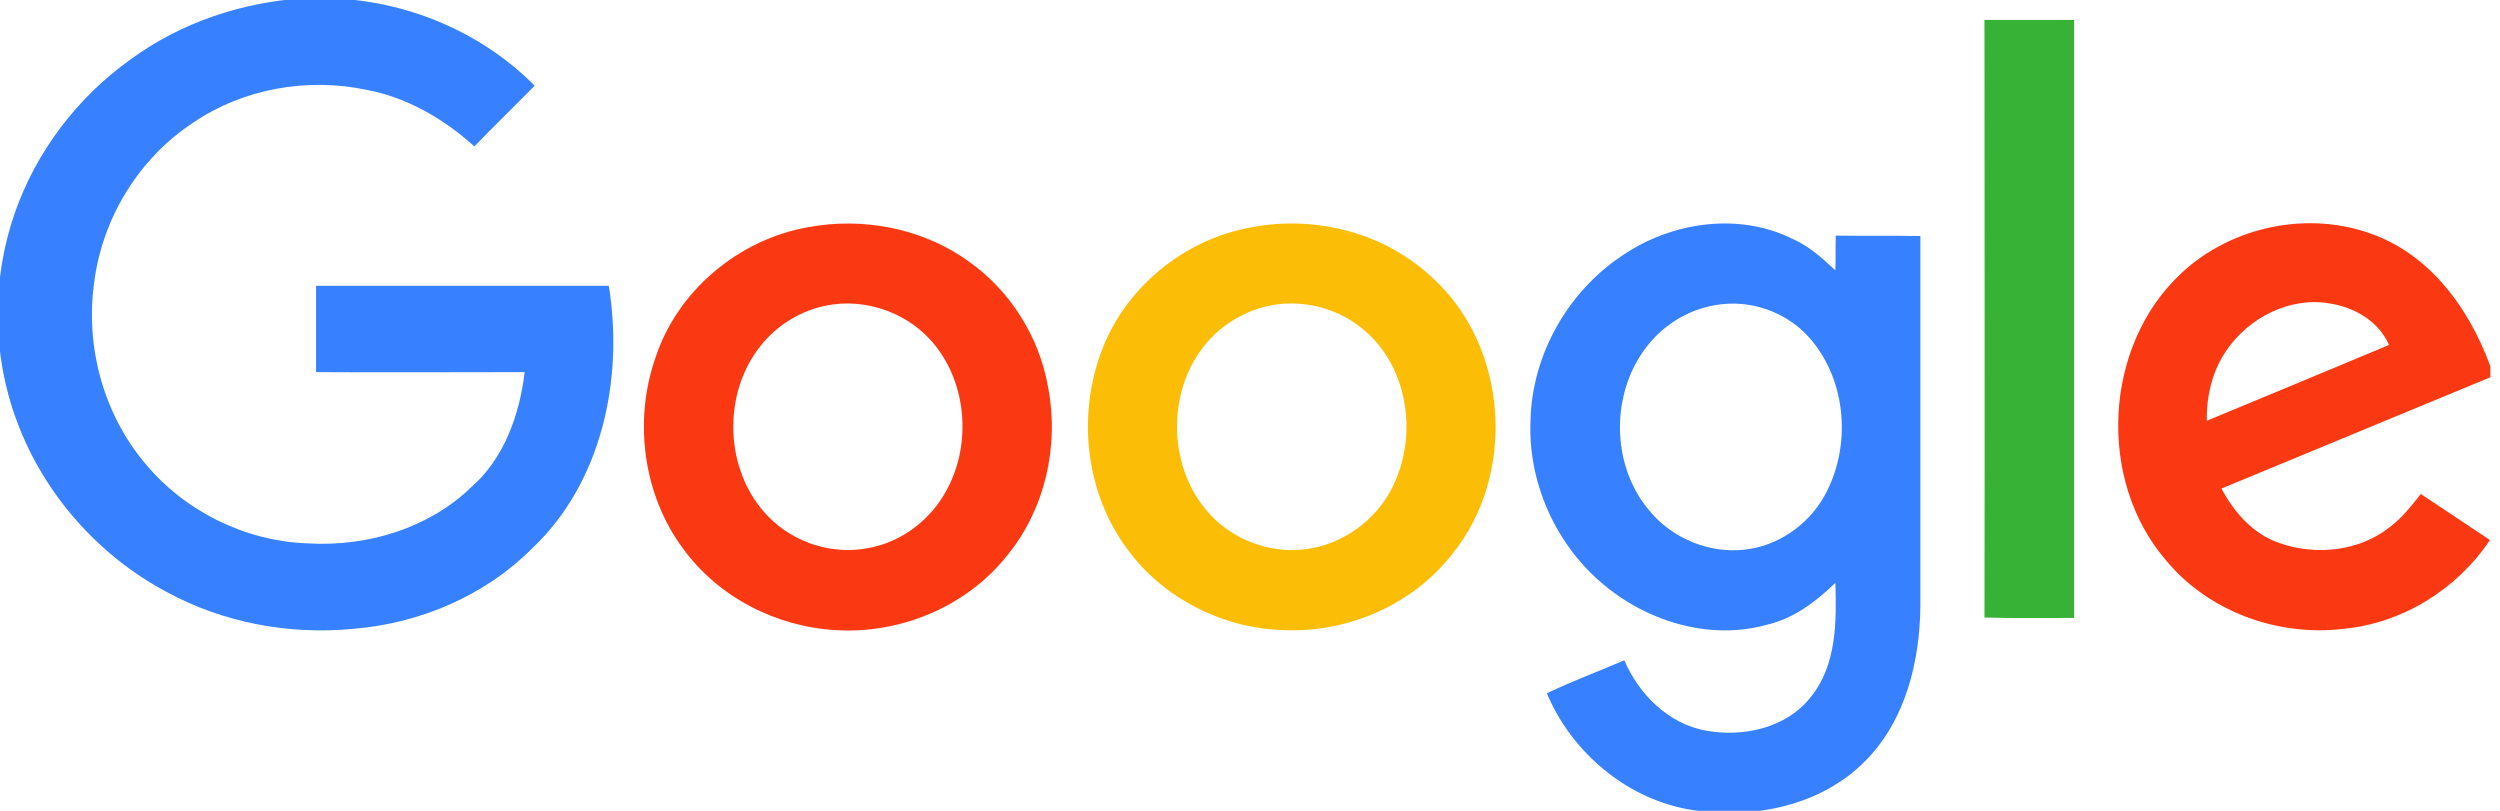 <svg width="111" height="36" viewBox="0 0 111 36" fill="none" xmlns="http://www.w3.org/2000/svg">
<g clip-path="url(#clip0_2197_5572)">
<path d="M13.55 -0.082H14.536C17.956 -0.007 21.322 1.369 23.739 3.805C22.847 4.716 21.936 5.59 21.061 6.501C19.704 5.274 18.068 4.325 16.283 3.99C13.643 3.433 10.798 3.935 8.585 5.441C6.168 7.021 4.532 9.699 4.179 12.562C3.788 15.388 4.588 18.363 6.428 20.557C8.193 22.696 10.891 24.036 13.68 24.127C16.283 24.279 18.998 23.476 20.895 21.657C22.382 20.37 23.07 18.419 23.294 16.522C20.207 16.522 17.121 16.541 14.034 16.522V12.69H27.03C27.7 16.8 26.733 21.429 23.609 24.367C21.526 26.45 18.644 27.677 15.707 27.918C12.862 28.197 9.924 27.658 7.396 26.282C4.365 24.667 1.948 21.933 0.756 18.717C-0.36 15.76 -0.378 12.414 0.663 9.439C1.613 6.724 3.435 4.325 5.778 2.652C8.028 0.997 10.761 0.086 13.55 -0.082Z" fill="#3780FF"/>
<path d="M88.11 0.885H92.089V27.436C90.769 27.436 89.43 27.455 88.11 27.418C88.129 18.586 88.11 9.736 88.11 0.885Z" fill="#38B137"/>
<path d="M35.88 10.089C38.335 9.624 40.994 10.145 43.02 11.614C44.861 12.915 46.147 14.961 46.535 17.192C47.039 19.776 46.405 22.602 44.731 24.648C42.928 26.935 39.971 28.162 37.089 27.976C34.449 27.824 31.883 26.506 30.321 24.35C28.556 21.97 28.127 18.697 29.094 15.908C30.061 12.915 32.794 10.627 35.88 10.088M36.439 13.621C35.418 13.885 34.507 14.464 33.835 15.277C32.032 17.434 32.143 20.948 34.133 22.956C35.267 24.109 36.978 24.648 38.558 24.332C40.027 24.072 41.31 23.086 42.017 21.785C43.244 19.572 42.89 16.523 41.013 14.794C39.803 13.678 38.038 13.213 36.439 13.622V13.621Z" fill="#FA3913"/>
<path d="M55.59 10.089C58.398 9.55 61.465 10.331 63.566 12.302C66.988 15.37 67.359 21.115 64.441 24.648C62.676 26.879 59.81 28.106 56.984 27.976C54.288 27.901 51.629 26.564 50.031 24.35C48.227 21.914 47.836 18.567 48.859 15.723C49.882 12.822 52.559 10.609 55.59 10.089M56.147 13.621C55.132 13.886 54.224 14.457 53.546 15.258C51.761 17.376 51.836 20.836 53.748 22.863C54.882 24.073 56.649 24.667 58.286 24.332C59.736 24.053 61.038 23.086 61.744 21.785C62.954 19.553 62.601 16.504 60.703 14.776C59.493 13.66 57.728 13.213 56.147 13.623V13.621Z" fill="#FCBD06"/>
<path d="M72.305 11.167C74.443 9.829 77.288 9.457 79.594 10.61C80.319 10.925 80.914 11.467 81.49 12.004C81.509 11.502 81.49 10.981 81.509 10.461C82.755 10.479 84 10.461 85.265 10.479V26.879C85.246 29.349 84.614 31.971 82.829 33.777C80.877 35.766 77.883 36.38 75.187 35.971C72.305 35.544 69.795 33.443 68.68 30.783C69.795 30.244 70.966 29.817 72.119 29.315C72.77 30.839 74.09 32.141 75.745 32.441C77.4 32.741 79.315 32.329 80.393 30.953C81.546 29.542 81.546 27.606 81.49 25.878C80.633 26.714 79.65 27.458 78.46 27.736C75.875 28.462 73.031 27.569 71.041 25.82C69.033 24.073 67.843 21.377 67.954 18.699C68.01 15.668 69.719 12.75 72.305 11.169M76.154 13.549C75.02 13.735 73.96 14.367 73.235 15.241C71.487 17.323 71.487 20.651 73.253 22.697C74.258 23.907 75.875 24.575 77.438 24.407C78.907 24.259 80.264 23.329 80.989 22.046C82.217 19.87 82.012 16.914 80.357 15.018C79.335 13.846 77.698 13.27 76.155 13.549H76.154Z" fill="#3780FF"/>
<path d="M96.867 12.116C99.098 10.033 102.538 9.327 105.402 10.424C108.116 11.445 109.845 14.031 110.719 16.689C106.686 18.362 102.669 20.017 98.633 21.691C99.192 22.749 100.045 23.718 101.199 24.108C102.817 24.684 104.751 24.48 106.108 23.402C106.647 22.993 107.075 22.453 107.484 21.933C108.507 22.621 109.529 23.29 110.552 23.978C109.102 26.154 106.666 27.678 104.045 27.92C101.144 28.273 98.057 27.158 96.179 24.889C93.092 21.32 93.39 15.332 96.867 12.116M98.856 15.556C98.224 16.466 97.964 17.582 97.983 18.681C100.679 17.566 103.375 16.444 106.07 15.316C105.624 14.275 104.546 13.643 103.449 13.476C101.683 13.159 99.842 14.105 98.857 15.556H98.856Z" fill="#FA3913"/>
</g>
<defs>
<clipPath id="clip0_2197_5572">
<rect width="110.571" height="36" fill="white"/>
</clipPath>
</defs>
</svg>
